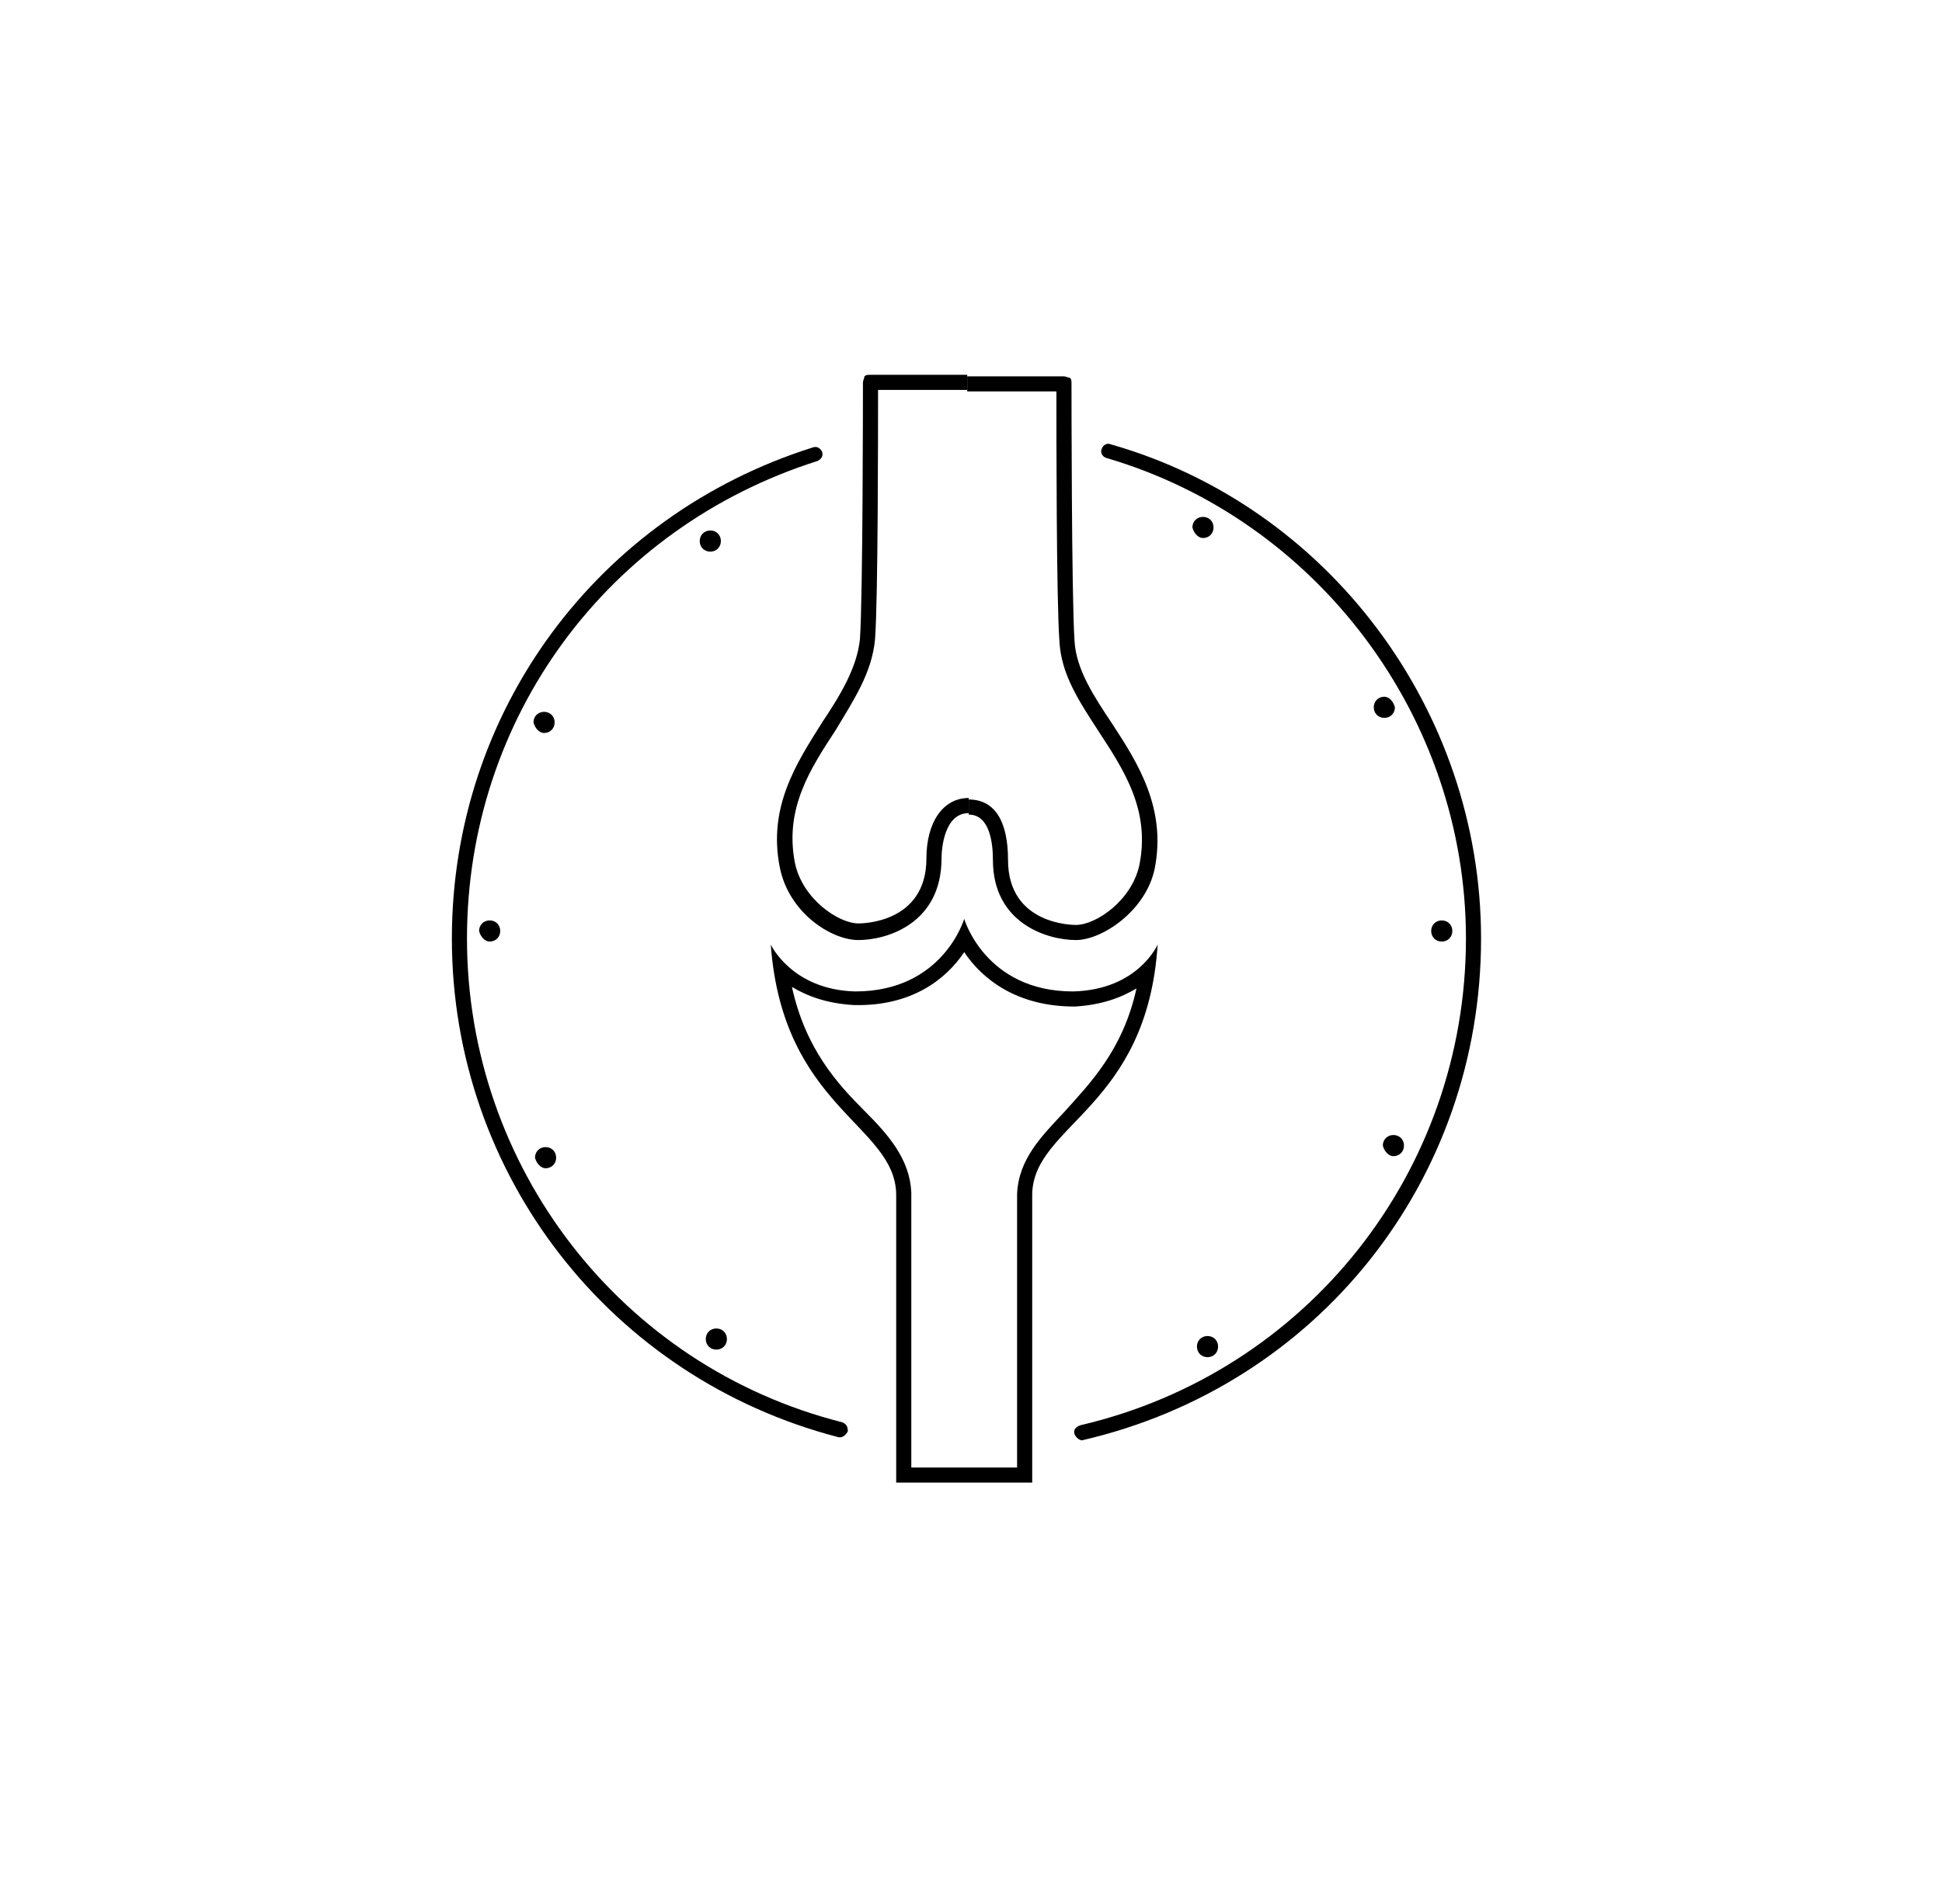 <svg xmlns="http://www.w3.org/2000/svg" xmlns:xlink="http://www.w3.org/1999/xlink" id="Layer_1" x="0px" y="0px" viewBox="0 0 128.5 126" style="enable-background:new 0 0 128.5 126;" xml:space="preserve">
<g>
	<path d="M55.6,95.1c0,0-0.1,0-0.1,0c-15.1-3.9-25.6-17.4-25.6-33c0-15,9.6-28,23.9-32.5c0.3-0.1,0.5,0.1,0.6,0.3   c0.1,0.3-0.1,0.5-0.3,0.6c-13.9,4.4-23.2,17-23.2,31.6c0,15.1,10.2,28.3,24.8,32c0.3,0.1,0.4,0.3,0.4,0.6   C56,94.9,55.8,95.1,55.6,95.1z"></path>
</g>
<g>
	<path d="M71.6,95.3c-0.2,0-0.4-0.2-0.5-0.4c-0.1-0.3,0.1-0.5,0.4-0.6C86.5,90.8,97,77.5,97,62.1c0-14.6-9.8-27.7-23.8-31.8   c-0.3-0.1-0.4-0.4-0.3-0.6c0.1-0.3,0.4-0.4,0.6-0.3C87.9,33.5,98,47,98,62.1c0,16-10.8,29.6-26.4,33.2   C71.6,95.3,71.6,95.3,71.6,95.3z"></path>
</g>
<g>
	<path d="M56.8,62.2c-1.8,0-4.6-1.8-5.2-4.8c-0.8-4,1.1-6.9,2.8-9.6c1.2-1.8,2.3-3.6,2.5-5.5c0.2-2.8,0.2-16.8,0.2-17   c0-0.1,0.1-0.3,0.1-0.4c0.1-0.1,0.2-0.1,0.4-0.1H64v1h-5.9c0,2.6,0,13.9-0.2,16.5c-0.2,2.2-1.4,4-2.6,6c-1.7,2.6-3.4,5.2-2.7,8.8   c0.5,2.4,2.9,4,4.2,4c0.2,0,4.5,0,4.5-4.3c0-2.4,1.1-4,2.8-4v1c-1.6,0-1.8,2.3-1.8,3C62.3,61.1,58.7,62.2,56.8,62.2z"></path>
</g>
<g>
	<path d="M71.2,62.2c-1.9,0-5.5-1.1-5.5-5.3c0-1.1-0.2-3-1.6-3v-1c1.7,0,2.6,1.4,2.6,4c0,4.3,4.3,4.3,4.5,4.3c1.3,0,3.7-1.6,4.2-4   c0.7-3.6-1-6.2-2.7-8.8c-1.3-2-2.5-3.8-2.6-6c-0.2-2.6-0.2-14-0.2-16.5H64v-1h6.4c0.1,0,0.3,0.1,0.4,0.1c0.1,0.1,0.1,0.2,0.1,0.4   c0,0.1,0,14.1,0.2,17c0.1,1.9,1.3,3.7,2.5,5.5c1.7,2.6,3.6,5.6,2.8,9.6C75.8,60.3,72.9,62.2,71.2,62.2z"></path>
</g>
<g>
	<g>
		<path d="M63.8,63c1.2,1.8,3.5,3.6,7.3,3.6c1.8-0.1,3.1-0.6,4.1-1.2c-0.9,4.1-3.1,6.3-4.8,8.2c-1.5,1.6-3,3.1-3.1,5.4v18.1h-3.7H63    h-2.7l0-18.2c-0.1-2.2-1.5-3.8-3.1-5.4c-1.8-1.8-3.9-4.1-4.8-8.2c1,0.6,2.3,1.1,4.1,1.2C60.3,66.6,62.6,64.8,63.8,63 M63.8,60.8    c0,0-1.4,4.8-7.2,4.8c-4.2-0.1-5.6-3.1-5.6-3.1c0.8,10.8,8.2,11.9,8.3,16.5v19.1H63h0.6h4.7V79c0.1-4.6,7.6-5.7,8.3-16.5    c0,0-1.3,3-5.6,3.1C65.2,65.6,63.8,60.8,63.8,60.8L63.8,60.8z M76.7,62.5L76.7,62.5L76.7,62.5z"></path>
	</g>
</g>
<g>
	<path d="M79.6,35.6c0.4,0,0.7-0.3,0.7-0.7c0-0.4-0.3-0.7-0.7-0.7c-0.4,0-0.7,0.3-0.7,0.7C79,35.3,79.3,35.6,79.6,35.6z"></path>
</g>
<g>
	<path d="M91.6,46.1c-0.4,0-0.7,0.3-0.7,0.7c0,0.4,0.3,0.7,0.7,0.7c0.4,0,0.7-0.3,0.7-0.7C92.2,46.4,91.9,46.1,91.6,46.1z"></path>
</g>
<g>
	<path d="M92.2,76.5c0.4,0,0.7-0.3,0.7-0.7c0-0.4-0.3-0.7-0.7-0.7c-0.4,0-0.7,0.3-0.7,0.7C91.6,76.2,91.9,76.5,92.2,76.5z"></path>
</g>
<g>
	<path d="M79.9,89.8c0.4,0,0.7-0.3,0.7-0.7c0-0.4-0.3-0.7-0.7-0.7c-0.4,0-0.7,0.3-0.7,0.7C79.2,89.5,79.5,89.8,79.9,89.8z"></path>
</g>
<g>
	<path d="M47.4,89.3c0.4,0,0.7-0.3,0.7-0.7c0-0.4-0.3-0.7-0.7-0.7c-0.4,0-0.7,0.3-0.7,0.7C46.7,89,47,89.3,47.4,89.3z"></path>
</g>
<g>
	<path d="M36.1,77.3c0.4,0,0.7-0.3,0.7-0.7c0-0.4-0.3-0.7-0.7-0.7s-0.7,0.3-0.7,0.7C35.5,77,35.8,77.3,36.1,77.3z"></path>
</g>
<g>
	<path d="M32.4,62.3c0.4,0,0.7-0.3,0.7-0.7c0-0.4-0.3-0.7-0.7-0.7c-0.4,0-0.7,0.3-0.7,0.7C31.8,62,32.1,62.3,32.4,62.3z"></path>
</g>
<g>
	<path d="M95.4,62.3c0.4,0,0.7-0.3,0.7-0.7c0-0.4-0.3-0.7-0.7-0.7c-0.4,0-0.7,0.3-0.7,0.7C94.7,62,95,62.3,95.4,62.3z"></path>
</g>
<g>
	<path d="M36,48.5c0.4,0,0.7-0.3,0.7-0.7c0-0.4-0.3-0.7-0.7-0.7c-0.4,0-0.7,0.3-0.7,0.7C35.4,48.2,35.7,48.5,36,48.5z"></path>
</g>
<g>
	<path d="M47,35.1c-0.4,0-0.7,0.3-0.7,0.7c0,0.4,0.3,0.7,0.7,0.7c0.4,0,0.7-0.3,0.7-0.7C47.7,35.4,47.4,35.1,47,35.1z"></path>
</g>
</svg>